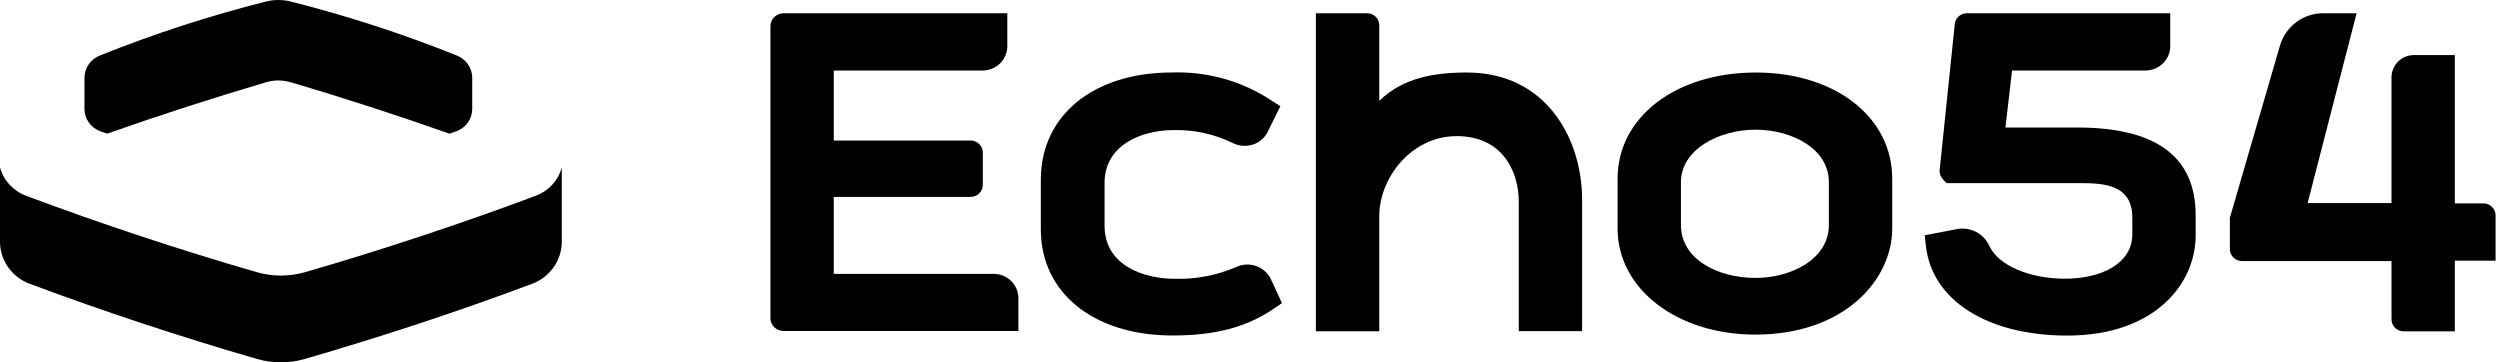 <svg width="138" height="20" viewBox="0 0 138 20" fill="none" xmlns="http://www.w3.org/2000/svg">
<path d="M5.547 7.25L5.918 7.379C8.801 6.358 11.773 5.401 14.695 4.538C15.133 4.41 15.599 4.41 16.037 4.538C18.957 5.396 21.929 6.364 24.812 7.379L25.183 7.25C25.443 7.156 25.667 6.987 25.825 6.765C25.983 6.543 26.068 6.279 26.067 6.008V5.15V4.291C26.066 4.021 25.981 3.758 25.823 3.536C25.665 3.315 25.442 3.145 25.183 3.051C22.208 1.859 19.153 0.867 16.04 0.082C15.597 -0.027 15.133 -0.027 14.69 0.082C11.577 0.867 8.522 1.859 5.547 3.051C5.288 3.145 5.065 3.315 4.907 3.536C4.749 3.758 4.664 4.021 4.663 4.291V5.15V6.008C4.662 6.279 4.747 6.543 4.905 6.765C5.063 6.987 5.287 7.156 5.547 7.25Z" fill="black"/>
<path d="M29.573 10.807C25.467 12.344 21.062 13.802 16.847 15.021C16.412 15.147 15.96 15.211 15.507 15.211C15.052 15.211 14.6 15.147 14.164 15.021C9.95 13.803 5.544 12.343 1.438 10.807C1.091 10.677 0.779 10.468 0.529 10.197C0.279 9.927 0.098 9.602 0 9.25V13.335C3.55486e-05 13.84 0.157 14.334 0.449 14.75C0.742 15.166 1.157 15.486 1.639 15.666C5.718 17.188 9.984 18.6 14.172 19.811C14.605 19.937 15.055 20 15.507 20C15.958 20 16.407 19.937 16.839 19.811C21.034 18.594 25.293 17.194 29.372 15.666C29.855 15.486 30.27 15.167 30.563 14.75C30.855 14.334 31.012 13.84 31.011 13.335V9.25C30.913 9.602 30.732 9.927 30.482 10.197C30.232 10.468 29.921 10.677 29.573 10.807Z" fill="black"/>
<path d="M54.849 15.117H46.023V10.869H53.577C53.756 10.869 53.928 10.799 54.054 10.675C54.18 10.551 54.252 10.383 54.252 10.207V8.419C54.252 8.244 54.18 8.076 54.054 7.952C53.928 7.828 53.756 7.758 53.577 7.758H46.023V3.893H54.237C54.599 3.893 54.947 3.751 55.204 3.5C55.46 3.249 55.604 2.907 55.604 2.552V0.732H43.238C43.048 0.737 42.867 0.814 42.734 0.948C42.601 1.081 42.527 1.26 42.527 1.447V17.573C42.531 17.757 42.608 17.931 42.74 18.061C42.873 18.191 43.051 18.266 43.238 18.27H56.216V16.465C56.218 16.288 56.183 16.113 56.114 15.949C56.046 15.786 55.946 15.637 55.819 15.512C55.692 15.387 55.541 15.287 55.374 15.219C55.208 15.152 55.029 15.117 54.849 15.117Z" fill="black"/>
<path d="M68.231 14.744C67.175 15.197 66.03 15.418 64.877 15.391C63.076 15.391 60.972 14.622 60.972 12.462V10.085C60.972 8.079 62.897 7.181 64.8 7.181C65.926 7.157 67.041 7.402 68.048 7.896C68.22 7.981 68.406 8.032 68.598 8.047C68.789 8.061 68.982 8.038 69.164 7.979C69.338 7.923 69.498 7.834 69.636 7.717C69.773 7.599 69.886 7.456 69.966 7.296L70.677 5.865L70.203 5.561C68.578 4.477 66.641 3.931 64.676 4.002C60.356 4.002 57.454 6.377 57.454 9.909V12.663C57.454 16.167 60.371 18.519 64.727 18.519C67.086 18.519 68.814 18.062 70.323 17.032L70.764 16.732L70.145 15.391C69.978 15.056 69.683 14.8 69.324 14.679C68.965 14.557 68.572 14.581 68.231 14.744Z" fill="black"/>
<path d="M80.974 4.003C79.093 4.003 77.423 4.317 76.136 5.565V1.375C76.131 1.202 76.058 1.039 75.932 0.918C75.806 0.798 75.637 0.731 75.462 0.731H72.636V18.287H76.136V11.923C76.136 9.838 77.893 7.514 80.413 7.514C82.932 7.514 83.836 9.463 83.836 11.129V18.28H87.332V11.029C87.332 7.646 85.342 4.003 80.974 4.003Z" fill="black"/>
<path d="M96.921 4.003C92.499 4.003 89.291 6.467 89.291 9.86V12.613C89.291 15.953 92.572 18.47 96.896 18.47C101.803 18.47 104.45 15.452 104.45 12.613V9.86C104.45 6.452 101.285 4.003 96.921 4.003ZM100.954 10.06V12.413C100.954 14.315 98.865 15.341 96.896 15.341C94.854 15.341 92.787 14.337 92.787 12.413V10.06C92.787 8.244 94.891 7.157 96.921 7.157C98.876 7.167 100.954 8.176 100.954 10.06Z" fill="black"/>
<path d="M114.649 7.038H110.701L111.065 3.892H118.43C118.792 3.892 119.14 3.751 119.396 3.499C119.653 3.248 119.797 2.907 119.797 2.551V0.731H108.575C108.408 0.73 108.246 0.791 108.122 0.902C107.997 1.012 107.92 1.164 107.904 1.328L107.069 9.384C107.061 9.476 107.071 9.568 107.101 9.656C107.13 9.743 107.178 9.823 107.241 9.892L107.456 10.11H114.547C115.863 10.11 117.704 10.046 117.704 12.005V12.931C117.704 14.54 116.012 15.384 113.986 15.384C112.046 15.384 110.34 14.669 109.822 13.596C109.683 13.273 109.44 13.003 109.13 12.828C108.82 12.654 108.459 12.585 108.105 12.631L106.246 12.988L106.308 13.557C106.632 16.575 109.698 18.523 114.113 18.523C118.951 18.523 121.2 15.663 121.2 12.992V11.887C121.2 8.626 118.995 7.038 114.649 7.038Z" fill="black"/>
<path d="M132.011 11.211H127.38L130.085 0.731H128.239C127.134 0.731 126.162 1.461 125.853 2.522L123.148 11.816L123.089 12.005V13.75C123.089 13.925 123.16 14.094 123.287 14.218C123.413 14.342 123.585 14.411 123.764 14.411H132.011V17.629C132.011 17.805 132.081 17.973 132.208 18.097C132.335 18.221 132.506 18.291 132.685 18.291H135.507V14.39H137.756V11.887C137.756 11.711 137.685 11.543 137.558 11.419C137.432 11.295 137.261 11.226 137.082 11.226H135.507V3.041H133.243C132.562 3.041 132.011 3.593 132.011 4.274" fill="black"/>
</svg>
